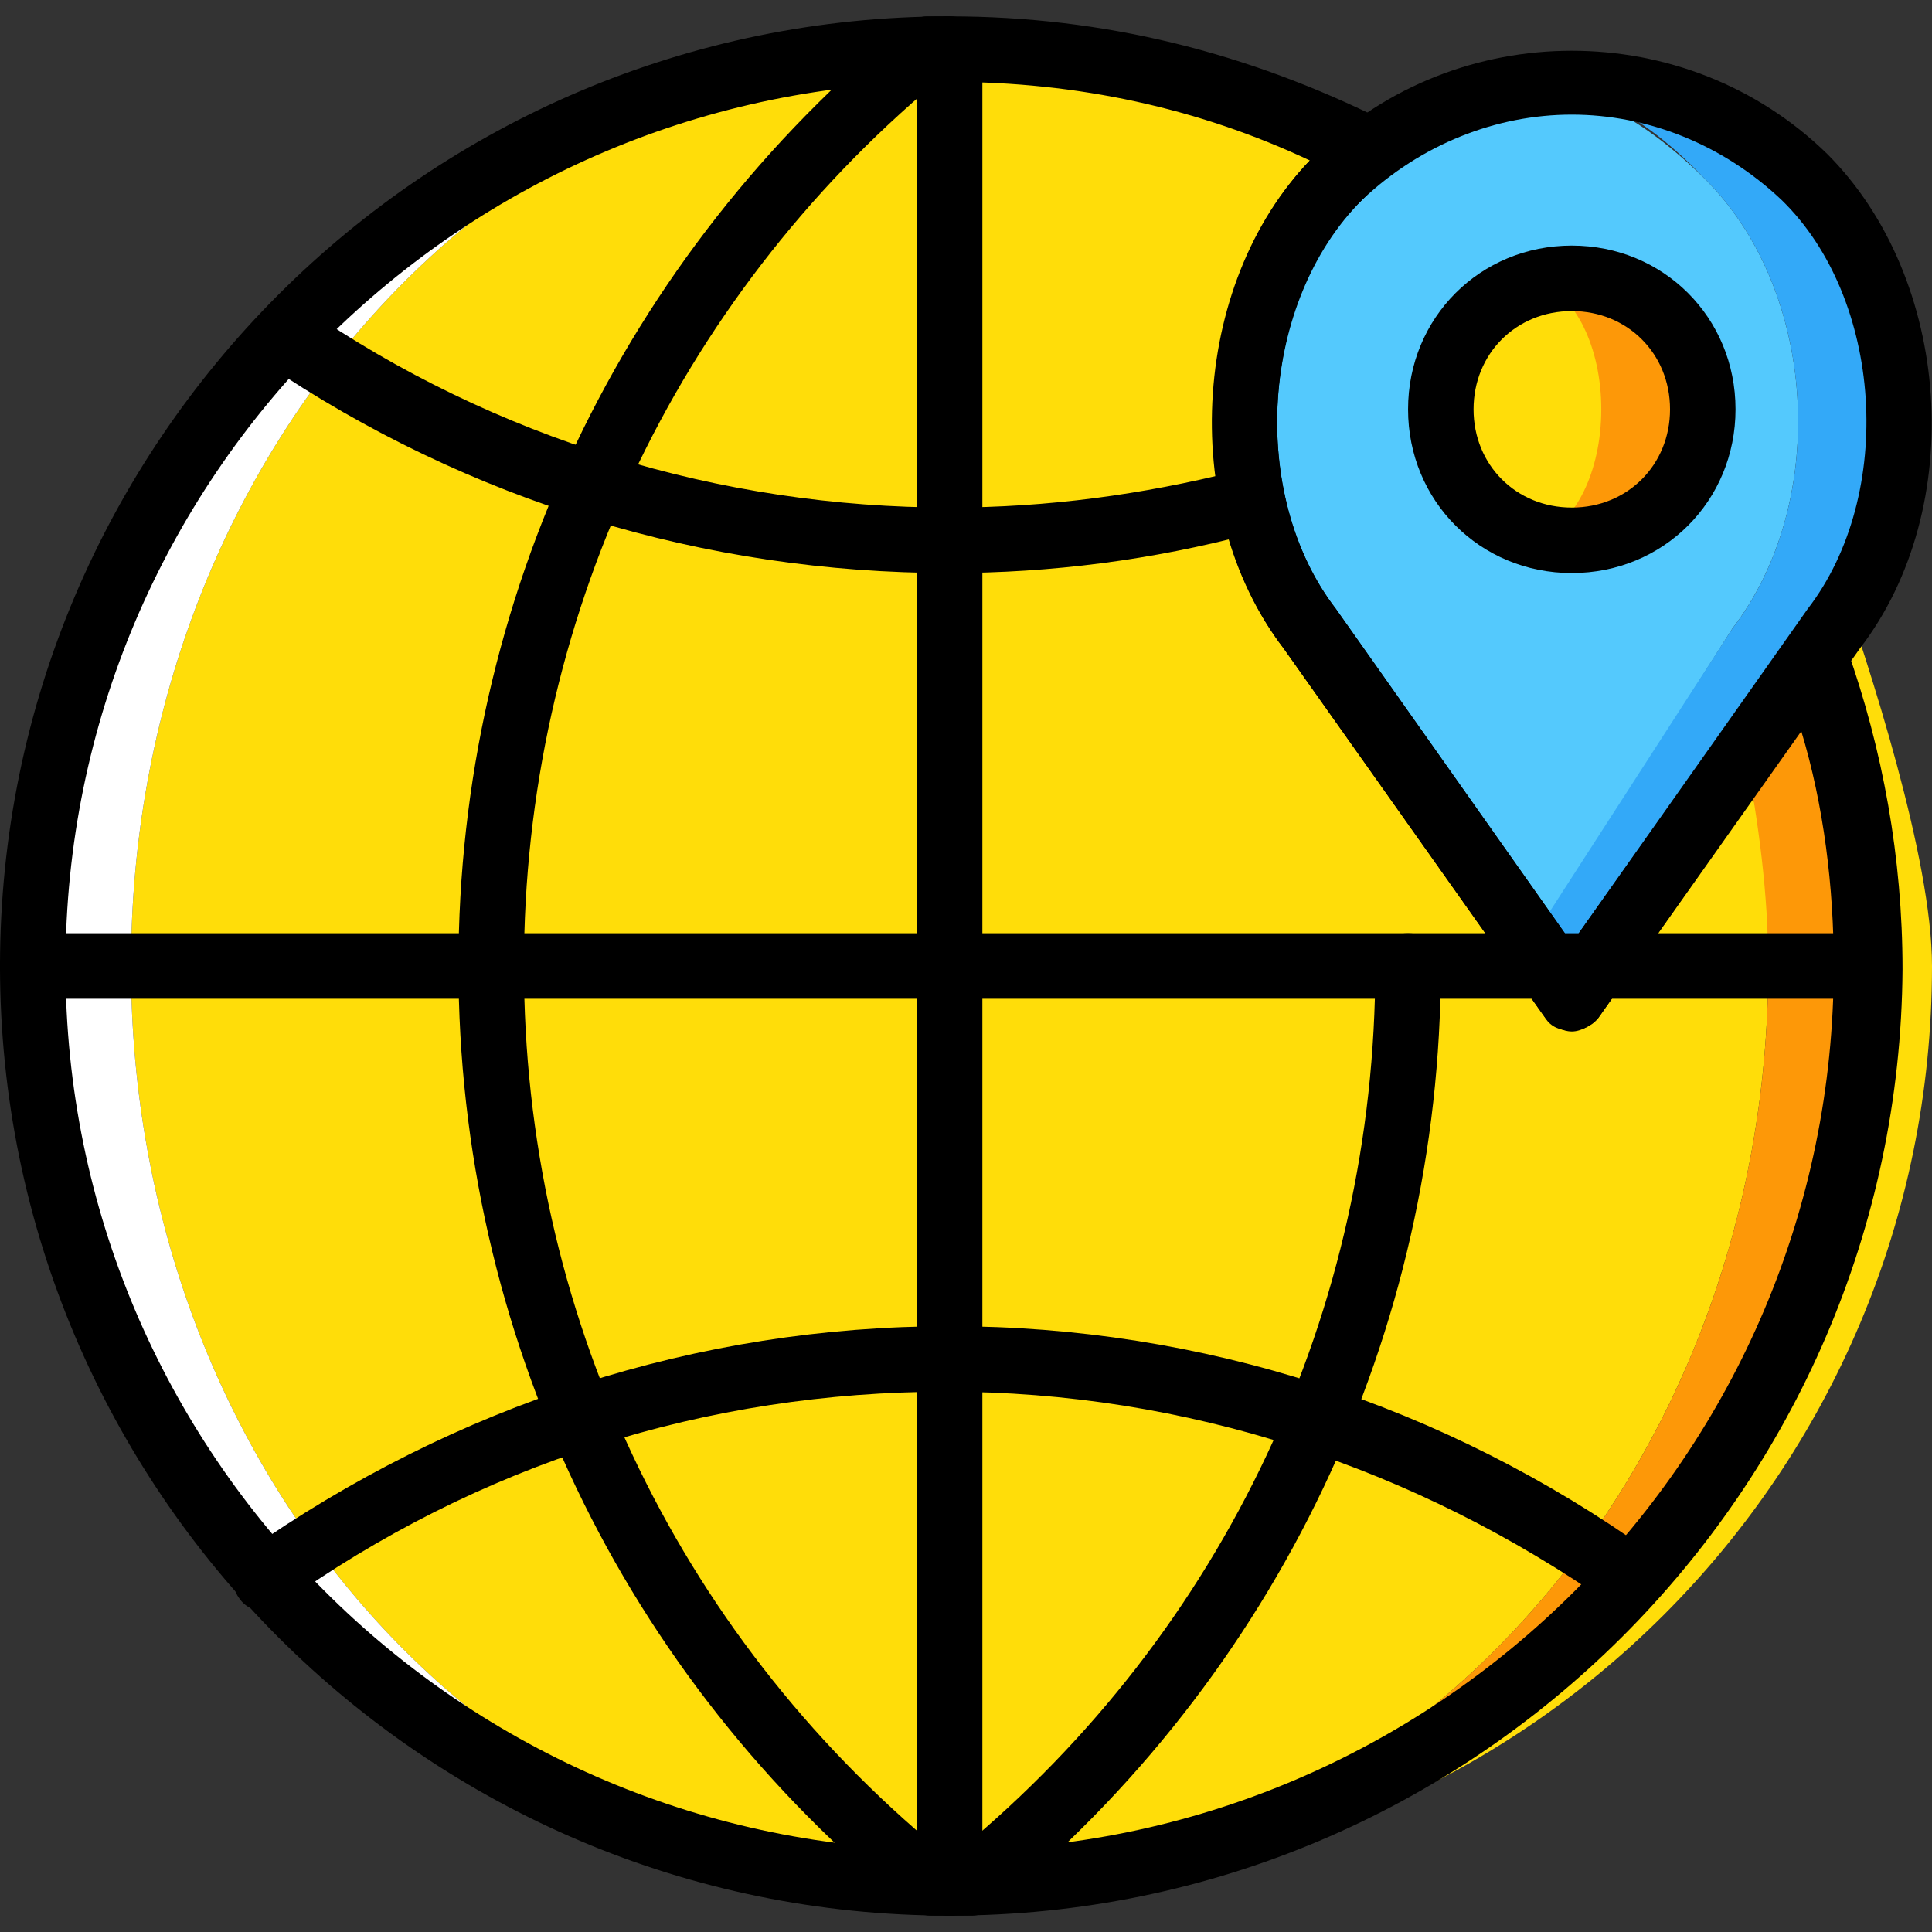 <?xml version="1.0" encoding="iso-8859-1"?>
<!-- Uploaded to: SVG Repo, www.svgrepo.com, Generator: SVG Repo Mixer Tools -->
<svg height="800px" width="800px" version="1.1" id="Layer_1" xmlns="http://www.w3.org/2000/svg" xmlns:xlink="http://www.w3.org/1999/xlink" 
	 viewBox="0 0 512 512" xml:space="preserve">
<rect x="0" y="0" width="512" height="512" fill="#333333" stroke="none"/>
<g>
	<path style="fill:#FFDD09;" d="M486.834,151.864l-18.224,25.166c3.471,18.224,17.356,59.01,17.356,78.969
		c0,134.508-97.193,242.983-216.949,242.983C403.525,498.983,512,390.508,512,256C512,227.363,495.512,177.031,486.834,151.864"/>
	<path style="fill:#FFDD09;" d="M417.41,264.678l-61.614-98.061c-23.431-33.844-39.051-90.251-11.281-119.756
		c2.603-2.603,4.339-4.339,6.942-6.942c-30.373-17.356-64.217-26.902-99.797-26.902C131.905,13.017,34.712,121.492,34.712,256
		s97.193,242.983,216.949,242.983S468.61,390.508,468.61,256c0-28.637-0.868-35.58-8.678-60.746L417.41,264.678z"/>
</g>
<path style="fill:#FFFFFF;" d="M34.712,256c0-134.508,97.193-242.983,216.949-242.983C117.153,13.017,8.678,121.492,8.678,256
	s108.475,242.983,242.983,242.983C131.905,498.983,34.712,390.508,34.712,256"/>
<path style="fill:#FD9808;" d="M480.759,174.427l-18.224,25.166c3.471,18.224,6.075,37.315,6.075,56.407
	c0,134.508-97.193,242.983-216.949,242.983c134.508,0,242.983-108.475,242.983-242.983
	C494.644,227.363,489.437,199.593,480.759,174.427"/>
<path style="fill:#54C9FD;" d="M407.864,247.322l-60.746-78.102c-26.034-33.844-22.563-90.251,7.81-119.756l0,0
	c33.844-32.976,62.481-35.58,96.325-2.603l0,0c30.373,29.505,33.844,85.912,7.81,119.756L407.864,247.322z"/>
<path style="fill:#33A9F8;" d="M415.675,264.678l69.424-98.061c26.034-33.844,22.563-90.251-7.81-119.756l0,0
	c-21.695-20.827-51.2-28.637-78.969-23.431c17.356-2.603,34.712,4.339,52.936,23.431l0,0c30.373,29.505,33.844,85.912,7.81,119.756
	l-52.068,80.705"/>
<path style="fill:#FFDD09;" d="M425.22,108.475c0,19.092-9.546,34.712-21.695,34.712s-21.695-15.62-21.695-34.712
	s9.546-34.712,21.695-34.712S425.22,89.383,425.22,108.475"/>
<path style="fill:#FD9808;" d="M415.675,73.763c-2.603,0-5.207,0-7.81,0.868c9.546,3.471,16.488,17.356,16.488,33.844
	s-6.942,30.373-16.488,33.844c2.603,0.868,5.207,0.868,7.81,0.868c19.092,0,34.712-15.62,34.712-34.712
	S434.766,73.763,415.675,73.763"/>
<path d="M251.661,507.661c-5.207,0-8.678-3.471-8.678-8.678V13.017c0-5.207,3.471-8.678,8.678-8.678
	c5.207,0,8.678,3.471,8.678,8.678v485.966C260.339,504.19,256.868,507.661,251.661,507.661z"/>
<path d="M251.661,507.661c-0.868,0-2.603,0-3.471,0h-1.736c-1.736,0-3.471-0.868-5.207-1.736
	C164.881,444.312,121.492,353.193,121.492,256S164.881,67.688,240.38,6.075c1.736-0.868,3.471-1.736,5.207-1.736h1.736
	c0.868,0,2.603,0,3.471,0c5.207,0,8.678,3.471,8.678,8.678s-3.471,8.678-8.678,8.678c-0.868,0-1.736,0-2.603,0
	C178.766,79.837,138.847,164.881,138.847,256s39.919,176.163,110.21,234.305c0.868,0,1.736,0,2.603,0
	c5.207,0,8.678,3.471,8.678,8.678C260.339,504.19,256.868,507.661,251.661,507.661z"/>
<path d="M251.661,151.864c-65.085,0-127.566-19.092-181.369-55.539c-3.471-3.471-4.339-8.678-1.736-12.149
	c2.603-4.339,7.81-5.207,12.149-2.603c50.332,34.712,110.21,52.936,170.956,52.936c26.034,0,51.2-3.471,75.498-9.546
	c4.339-0.868,9.546,1.736,10.414,6.075c0.868,4.339-1.736,9.546-6.075,10.414C305.464,148.393,278.563,151.864,251.661,151.864z"/>
<path d="M70.292,426.956c-2.603,0-5.207-0.868-6.942-3.471c-2.603-3.471-1.736-9.546,1.736-12.149
	c55.539-39.051,119.756-59.878,186.576-59.878s131.037,20.827,185.708,59.878c4.339,2.603,5.207,7.81,1.736,12.149
	c-2.603,4.339-7.81,5.207-12.149,1.736c-52.068-36.447-112.814-56.407-176.163-56.407S126.698,387.905,74.631,425.22
	C73.763,426.088,72.027,426.956,70.292,426.956z"/>
<path d="M251.661,507.661c-5.207,0-8.678-3.471-8.678-8.678c0-5.207,3.471-8.678,8.678-8.678c0.868,0,1.736,0,2.603,0
	c70.292-58.142,110.21-143.186,110.21-234.305c0-5.207,3.471-8.678,8.678-8.678c5.207,0,8.678,3.471,8.678,8.678
	c0,97.193-43.39,188.312-118.888,249.925c-1.736,0.868-3.471,1.736-5.207,1.736H256
	C254.264,507.661,252.529,507.661,251.661,507.661z"/>
<path d="M494.644,264.678H8.678C3.471,264.678,0,261.207,0,256s3.471-8.678,8.678-8.678h485.966c5.207,0,8.678,3.471,8.678,8.678
	S499.851,264.678,494.644,264.678z"/>
<path d="M251.661,507.661C112.814,507.661,0,394.847,0,256S112.814,4.339,251.661,4.339c40.786,0,78.969,9.546,115.417,27.769
	c2.603,1.736,4.339,4.339,4.339,6.942c0,2.603-0.868,6.075-3.471,7.81c-2.603,1.736-5.207,4.339-6.942,6.075
	c-26.902,26.902-30.373,78.102-6.942,108.475l62.481,88.515l57.275-80.705c1.736-2.603,5.207-4.339,8.678-3.471
	s6.075,2.603,6.942,6.075c9.546,26.902,14.753,55.539,14.753,85.044C503.322,394.847,390.508,507.661,251.661,507.661z
	 M251.661,21.695C122.359,21.695,17.356,126.698,17.356,256s105.003,234.305,234.305,234.305S485.966,385.302,485.966,256
	c0-20.827-2.603-42.522-8.678-62.481l-53.803,76.366c-3.471,4.339-11.281,4.339-13.885,0l-69.424-98.061
	c-27.77-36.447-24.298-96.325,6.942-129.302C317.614,28.637,285.505,21.695,251.661,21.695z"/>
<path d="M416.542,151.864c-24.298,0-43.39-19.092-43.39-43.39s19.092-43.39,43.39-43.39c24.298,0,43.39,19.092,43.39,43.39
	S440.841,151.864,416.542,151.864z M416.542,82.441c-14.753,0-26.034,11.281-26.034,26.034s11.281,26.034,26.034,26.034
	c14.753,0,26.034-11.281,26.034-26.034S431.295,82.441,416.542,82.441z"/>
<path d="M416.542,273.356c-2.603,0-5.207-1.736-6.942-3.471l-69.424-98.061c-28.637-37.315-24.298-98.929,8.678-131.037
	c37.315-36.447,98.061-36.447,135.376,0c32.976,32.976,37.315,93.722,8.678,131.037l-69.424,98.061
	C421.749,271.62,419.146,273.356,416.542,273.356z M416.542,30.373c-19.959,0-39.919,7.81-55.539,22.563
	c-26.902,26.034-30.373,78.102-6.942,108.475l62.481,88.515l62.481-88.515c23.431-30.373,19.959-82.441-6.942-108.475
	C456.461,38.183,436.502,30.373,416.542,30.373z"/>
</svg>